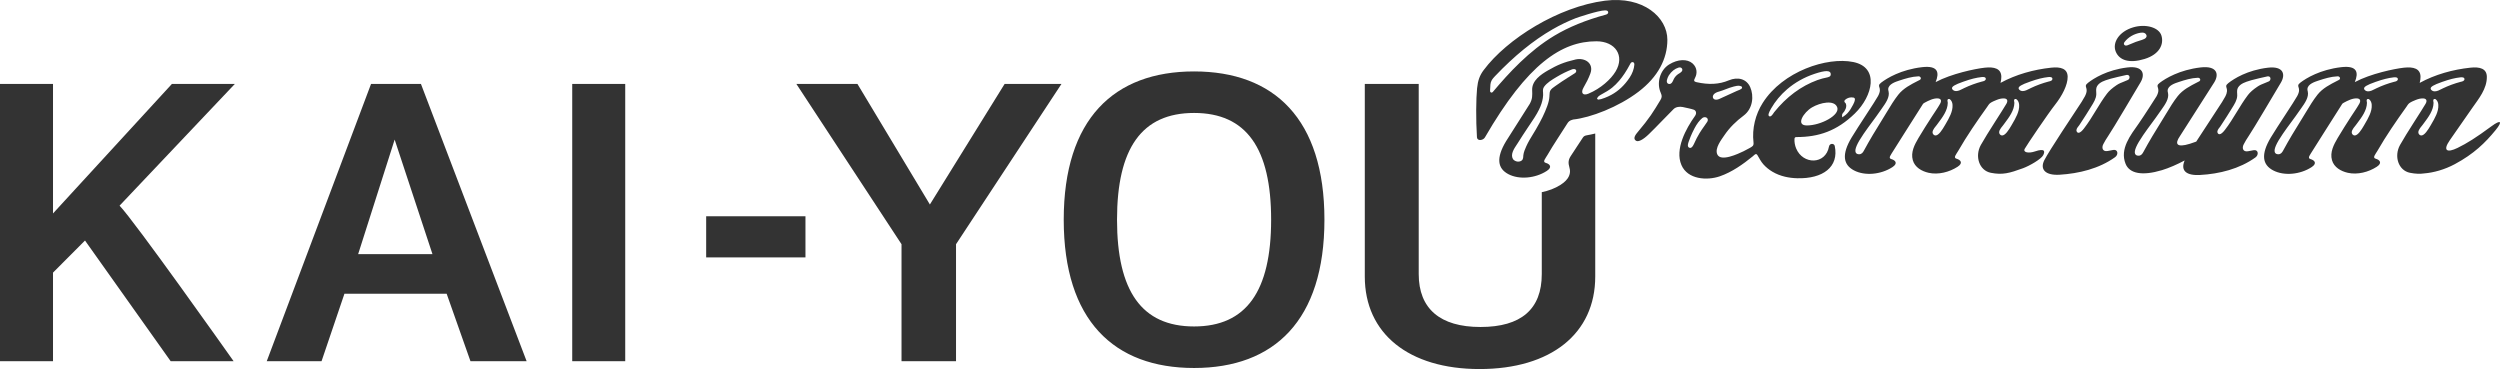 <?xml version="1.0" encoding="UTF-8"?>
<svg width="210px" height="31px" viewBox="0 0 210 31" version="1.1" xmlns="http://www.w3.org/2000/svg" xmlns:xlink="http://www.w3.org/1999/xlink">
    <!-- Generator: Sketch 50.2 (55047) - http://www.bohemiancoding.com/sketch -->
    <title>Page 1</title>
    <desc>Created with Sketch.</desc>
    <defs></defs>
    <g id="hover" stroke="none" stroke-width="1" fill="none" fill-rule="evenodd">
        <g id="premium-hover_index" transform="translate(-76, -56)" fill="#333333">
            <g id="Page-1" transform="translate(76, 56)">
                <path d="M78.11,17.178 L72.025,7.051 L66.895,7.051 L75.728,20.514 L75.728,30.343 L80.306,30.343 L80.306,20.514 L89.163,7.051 L84.388,7.051 L78.11,17.178 Z M59.318,21.623 L67.659,21.623 L67.659,18.169 L59.318,18.169 L59.318,21.623 Z M100.302,27.422 C95.906,27.422 93.83,24.451 93.83,18.455 C93.83,12.461 95.906,9.488 100.302,9.488 C104.699,9.488 106.775,12.461 106.775,18.455 C106.775,24.451 104.699,27.422 100.302,27.422 Z M100.302,6 C93.572,6 89.353,9.996 89.353,18.455 C89.353,26.916 93.572,30.911 100.302,30.911 C107.033,30.911 111.252,26.916 111.252,18.455 C111.252,9.996 107.033,6 100.302,6 Z M133.299,11.363 C133.115,11.394 133.031,11.447 132.95,11.574 C132.804,11.798 132.659,12.015 132.516,12.233 C132.319,12.529 132.131,12.818 131.946,13.103 C131.747,13.408 131.706,13.659 131.838,14.101 C131.967,14.533 131.834,15.052 131.087,15.527 C130.609,15.832 130.065,16.03 129.509,16.142 L129.509,23.023 C129.509,25.972 127.777,27.467 124.359,27.467 C120.966,27.467 119.172,25.93 119.172,23.023 L119.172,7.051 L114.643,7.051 L114.643,23.23 C114.643,28.023 118.336,31 124.283,31 C130.276,31 134,28.023 134,23.23 L134,11.215 C133.755,11.275 133.519,11.326 133.299,11.363 Z M30.084,21.347 L33.151,11.725 L36.327,21.347 L30.084,21.347 Z M31.168,7.051 L22.406,30.343 L27.009,30.343 L28.933,24.672 L37.518,24.672 L39.52,30.343 L44.237,30.343 L35.359,7.051 L31.168,7.051 Z M48.067,30.343 L52.519,30.343 L52.519,7.052 L48.067,7.052 L48.067,30.343 Z M14.44,7.051 L4.453,17.929 L4.453,7.051 L0,7.051 L0,30.343 L4.453,30.343 L4.453,22.9 L7.14,20.204 L14.338,30.343 L19.625,30.343 L19.488,30.149 C19.145,29.664 11.305,18.583 10.044,17.275 L19.727,7.051 L14.44,7.051 Z" id="Fill-1"></path>
                <path d="M149.029,9.426 C149.027,9.43 149.022,9.436 149.017,9.445 C148.87,9.666 148.776,9.781 148.677,9.781 C148.657,9.781 148.638,9.777 148.62,9.767 C148.59,9.751 148.568,9.723 148.559,9.689 C148.55,9.655 148.52,9.551 148.772,9.113 C149.121,8.509 149.572,7.966 150.115,7.499 C150.771,6.934 151.562,6.489 152.401,6.21 L152.419,6.204 C152.874,6.051 153.216,5.974 153.436,5.974 C153.688,5.974 153.759,6.081 153.776,6.169 C153.824,6.434 153.636,6.473 153.377,6.528 C153.205,6.564 152.972,6.613 152.661,6.727 C151.286,7.23 150.064,8.138 149.029,9.426 Z M154.329,9.021 C154.561,9.683 152.938,10.538 151.778,10.538 C150.792,10.538 151.512,9.43 152.208,9.021 C152.904,8.612 154.097,8.359 154.329,9.021 Z M154.873,9.414 C154.897,9.387 154.917,9.366 154.93,9.345 C154.967,9.288 154.999,9.224 155.038,9.13 C155.107,8.964 155.109,8.732 154.994,8.632 C154.972,8.613 154.936,8.581 154.927,8.528 C154.92,8.478 154.94,8.43 154.987,8.387 C155.17,8.216 155.446,8.141 155.691,8.196 C155.718,8.202 155.753,8.213 155.78,8.246 C155.82,8.293 155.814,8.351 155.812,8.37 C155.795,8.523 155.731,8.658 155.66,8.794 C155.533,9.039 155.389,9.295 155.19,9.504 C155.096,9.603 154.991,9.691 154.878,9.766 L154.741,9.855 L154.733,9.691 C154.727,9.581 154.808,9.488 154.873,9.414 Z M144.123,8.374 C144.044,8.37 143.975,8.338 143.931,8.285 C143.868,8.21 143.861,8.091 143.912,7.997 C144.02,7.802 144.238,7.738 144.412,7.687 L144.429,7.683 C144.608,7.631 144.786,7.562 144.959,7.496 C145.171,7.415 145.391,7.332 145.617,7.274 L145.662,7.263 C145.737,7.243 145.814,7.224 145.895,7.212 C145.995,7.197 146.079,7.198 146.154,7.215 C146.221,7.229 146.314,7.248 146.332,7.33 C146.338,7.353 146.342,7.409 146.28,7.456 C146.195,7.521 146.096,7.559 146.001,7.596 C145.965,7.61 145.93,7.624 145.896,7.638 C145.762,7.699 145.627,7.76 145.494,7.822 C145.366,7.881 145.238,7.939 145.109,7.997 L145.083,8.01 C144.95,8.07 144.817,8.129 144.685,8.191 C144.659,8.202 144.633,8.215 144.607,8.228 L144.595,8.234 C144.462,8.3 144.311,8.375 144.149,8.375 C144.149,8.375 144.131,8.375 144.123,8.374 Z M143.41,10.228 C143.359,10.311 143.274,10.43 143.177,10.568 C143.039,10.761 142.89,10.973 142.763,11.181 C142.571,11.493 142.461,11.733 142.38,11.907 C142.347,11.981 142.32,12.04 142.293,12.091 C142.209,12.255 142.122,12.424 141.975,12.424 C141.941,12.424 141.908,12.414 141.875,12.396 C141.71,12.299 141.803,12.035 141.853,11.894 L141.868,11.852 C141.922,11.696 142.05,11.33 142.338,10.779 C142.536,10.403 142.758,10.108 142.983,9.924 C143.132,9.801 143.352,9.826 143.428,9.962 C143.472,10.041 143.466,10.135 143.41,10.228 Z M141.015,6.194 C140.987,6.21 140.966,6.223 140.952,6.233 C140.81,6.333 140.692,6.467 140.609,6.619 C140.597,6.641 140.585,6.67 140.571,6.703 C140.51,6.844 140.418,7.056 140.229,7.056 C140.207,7.056 140.184,7.053 140.162,7.047 C140.098,7.029 140.05,6.986 140.027,6.924 C139.948,6.709 140.191,6.319 140.193,6.316 C140.404,5.996 140.688,5.771 140.994,5.679 C141.134,5.638 141.248,5.676 141.297,5.777 C141.392,5.973 141.147,6.117 141.015,6.194 Z M153.636,12.308 C153.355,13.847 151.442,13.847 150.873,12.461 C150.769,12.209 150.724,11.936 150.736,11.677 C150.742,11.553 150.793,11.513 150.922,11.513 C152.765,11.513 154.295,11.003 155.805,9.535 C157.315,8.068 157.888,5.659 155.676,5.21 C153.465,4.76 149.748,5.991 148.068,8.646 C147.452,9.619 147.161,10.807 147.294,11.956 C147.33,12.262 147.193,12.304 146.959,12.441 C146.792,12.538 146.621,12.628 146.446,12.711 C146.039,12.902 144.519,13.636 144.244,12.95 C144.038,12.439 144.589,11.742 144.858,11.346 C145.289,10.711 145.847,10.17 146.46,9.714 C147.255,9.124 147.336,8.048 147.02,7.326 C146.714,6.627 145.981,6.428 145.217,6.75 C144.403,7.094 143.525,7.129 142.512,6.903 C142.298,6.855 142.246,6.789 142.395,6.515 C142.557,6.213 142.597,5.694 142.165,5.32 C141.734,4.946 140.951,4.949 140.195,5.423 C139.44,5.898 139.128,6.975 139.51,7.813 C139.625,8.066 139.596,8.202 139.469,8.414 C138.871,9.402 138.59,9.885 137.528,11.144 C137.232,11.495 137.235,11.707 137.432,11.826 C137.614,11.936 138.002,11.759 138.511,11.264 C139.313,10.483 139.659,10.083 140.584,9.161 C140.761,8.984 141.084,8.933 141.349,8.99 C141.63,9.05 142.098,9.147 142.288,9.219 C142.469,9.289 142.541,9.515 142.38,9.74 C141.624,10.799 140.669,12.537 141.242,13.867 C141.763,15.077 143.386,15.182 144.464,14.81 C145.486,14.457 146.412,13.801 147.245,13.121 C147.366,13.022 147.502,12.826 147.627,13.038 C147.781,13.298 147.92,13.576 148.123,13.803 C148.343,14.048 148.601,14.258 148.885,14.425 C149.213,14.62 149.573,14.757 149.944,14.845 C150.277,14.923 150.618,14.963 150.959,14.972 C153.124,15.032 154.485,14.025 154.12,12.265 C154.069,12.02 153.688,12.021 153.636,12.308 Z M178.462,3.529 C178.77,3.123 179.258,2.839 179.799,2.749 C179.936,2.726 180.056,2.736 180.144,2.779 C180.224,2.818 180.28,2.884 180.305,2.969 C180.347,3.11 180.231,3.221 180.119,3.274 C179.988,3.337 179.846,3.379 179.71,3.42 C179.608,3.45 179.505,3.48 179.409,3.518 C179.306,3.559 179.203,3.602 179.1,3.645 L179.085,3.651 C178.957,3.705 178.83,3.759 178.701,3.808 C178.664,3.822 178.627,3.829 178.592,3.829 C178.515,3.829 178.452,3.794 178.424,3.736 C178.406,3.7 178.388,3.627 178.462,3.529 Z M180.152,4.951 C181.418,4.558 181.772,3.706 181.564,3.001 C181.357,2.297 180.237,1.985 179.187,2.297 C177.99,2.653 177.419,3.593 177.722,4.334 C178.024,5.076 178.879,5.346 180.152,4.951 Z M205.103,7.472 L205.091,7.478 C204.924,7.565 204.717,7.674 204.522,7.674 C204.392,7.674 204.287,7.626 204.21,7.531 C204.178,7.492 204.169,7.445 204.182,7.397 C204.211,7.295 204.348,7.155 205.148,6.877 L205.179,6.867 C205.743,6.666 206.212,6.549 206.656,6.499 C206.704,6.494 206.747,6.491 206.783,6.491 C206.981,6.491 207.014,6.584 207.016,6.639 C207.021,6.803 206.829,6.845 206.726,6.867 C206.713,6.871 206.702,6.873 206.692,6.875 C206.181,7.009 205.677,7.195 205.194,7.426 C205.166,7.439 205.136,7.455 205.103,7.472 Z M204.248,10.403 L204.179,10.523 C203.95,10.921 203.653,11.38 203.389,11.38 C203.321,11.38 203.26,11.351 203.211,11.297 C203.018,11.082 203.265,10.78 203.413,10.599 C203.438,10.569 203.458,10.544 203.473,10.525 C203.51,10.475 203.547,10.424 203.586,10.373 L203.606,10.347 C203.982,9.845 204.409,9.275 204.419,8.638 C204.419,8.625 204.414,8.597 204.408,8.57 C204.392,8.482 204.383,8.425 204.404,8.378 C204.423,8.337 204.463,8.311 204.51,8.311 C204.56,8.311 204.598,8.339 204.609,8.348 C204.702,8.424 204.77,8.538 204.799,8.669 L204.803,8.688 C204.807,8.71 204.81,8.733 204.813,8.755 C204.816,8.775 204.818,8.795 204.819,8.815 C204.857,9.361 204.52,9.939 204.248,10.403 Z M201.131,6.867 C201.118,6.871 201.106,6.873 201.097,6.875 C200.585,7.01 200.081,7.195 199.599,7.426 C199.569,7.44 199.534,7.458 199.496,7.478 C199.329,7.566 199.122,7.674 198.927,7.674 C198.799,7.674 198.691,7.625 198.615,7.531 C198.584,7.492 198.574,7.445 198.587,7.397 C198.616,7.296 198.753,7.155 199.552,6.877 L199.584,6.867 C200.148,6.666 200.617,6.549 201.061,6.499 C201.109,6.494 201.152,6.491 201.188,6.491 C201.386,6.491 201.419,6.584 201.421,6.639 C201.426,6.803 201.234,6.845 201.131,6.867 Z M198.653,10.403 L198.584,10.524 C198.355,10.922 198.059,11.38 197.794,11.38 C197.726,11.38 197.665,11.351 197.616,11.297 C197.423,11.082 197.67,10.78 197.819,10.599 C197.844,10.568 197.864,10.544 197.878,10.525 C197.921,10.466 197.966,10.407 198.011,10.347 C198.388,9.845 198.814,9.275 198.825,8.638 C198.825,8.625 198.819,8.597 198.814,8.57 C198.797,8.482 198.788,8.425 198.809,8.378 C198.842,8.307 198.946,8.292 199.014,8.348 C199.108,8.424 199.174,8.538 199.204,8.67 L199.208,8.688 C199.212,8.71 199.216,8.733 199.219,8.755 C199.221,8.775 199.223,8.795 199.224,8.815 C199.263,9.361 198.925,9.939 198.653,10.403 Z M196.551,6.633 C196.529,6.684 196.485,6.707 196.461,6.719 L196.324,6.789 C195.722,7.096 195.099,7.413 194.672,7.951 C194.317,8.399 194.015,8.9 193.722,9.385 C193.612,9.567 193.508,9.741 193.4,9.913 C192.778,10.91 192.266,11.755 191.787,12.641 C191.7,12.801 191.597,12.958 191.377,12.958 C191.349,12.958 191.318,12.955 191.287,12.949 C191.19,12.932 191.121,12.878 191.087,12.795 C190.987,12.553 191.204,12.05 191.749,11.255 L191.768,11.228 C191.994,10.895 192.236,10.567 192.471,10.25 C192.706,9.932 192.945,9.609 193.166,9.284 C193.208,9.222 193.254,9.158 193.302,9.091 C193.6,8.672 193.963,8.163 193.853,7.684 L193.845,7.655 C193.833,7.603 193.819,7.545 193.823,7.481 C193.848,7.063 194.433,6.873 194.747,6.77 L194.797,6.754 C195.264,6.6 195.807,6.434 196.339,6.413 L196.363,6.412 C196.393,6.412 196.435,6.414 196.475,6.436 C196.526,6.462 196.559,6.513 196.563,6.568 C196.564,6.592 196.559,6.613 196.551,6.633 Z M209.295,10.598 C207.949,11.587 207.245,12.026 206.439,12.422 C205.538,12.865 205.174,12.655 205.786,11.774 C206.416,10.868 207.044,9.962 207.677,9.058 C208.222,8.279 208.906,7.457 208.895,6.45 C208.887,5.759 208.306,5.598 207.504,5.685 C206.04,5.842 204.553,6.253 203.255,6.962 C203.301,6.783 203.325,6.61 203.324,6.45 C203.316,5.759 202.735,5.598 201.933,5.685 C201.135,5.771 199.131,6.189 197.805,6.896 C198.127,6.112 198.038,5.482 196.664,5.642 C194.891,5.849 193.719,6.567 193.24,6.933 C192.76,7.3 193.391,7.28 192.968,8.068 C192.732,8.509 191.299,10.631 190.748,11.55 C189.891,12.981 190.045,13.841 190.948,14.314 C191.856,14.79 193.205,14.669 194.172,14.041 C194.677,13.714 194.403,13.451 194.092,13.367 C193.781,13.285 194.056,13.002 194.232,12.697 C194.364,12.468 195.755,10.302 196.706,8.791 C196.726,8.754 196.752,8.715 196.784,8.687 C196.815,8.66 196.851,8.642 196.887,8.623 C197.205,8.453 197.633,8.231 198.012,8.268 C198.063,8.273 198.116,8.285 198.161,8.312 C198.196,8.333 198.226,8.364 198.241,8.403 C198.257,8.445 198.257,8.492 198.25,8.537 C198.238,8.597 198.213,8.654 198.184,8.707 C198.183,8.71 198.181,8.712 198.18,8.715 C197.973,9.082 197.723,9.429 197.495,9.783 C197.117,10.373 196.727,10.978 196.366,11.589 C196.036,12.149 195.699,12.786 195.887,13.455 C196.057,14.06 196.645,14.387 197.219,14.516 C198.031,14.698 198.957,14.457 199.647,14.01 C200.152,13.683 199.878,13.42 199.568,13.336 C199.256,13.253 199.532,12.971 199.707,12.666 C200.44,11.391 201.283,10.172 202.137,8.976 C202.21,8.873 202.28,8.742 202.383,8.665 C202.539,8.551 202.749,8.467 202.927,8.395 C203.123,8.315 203.332,8.259 203.545,8.267 C203.82,8.278 203.901,8.449 203.751,8.715 C203.471,9.209 202.126,11.231 201.602,12.179 C201.078,13.127 201.463,14.324 202.444,14.516 C202.904,14.606 203.274,14.618 203.655,14.564 C204.417,14.501 205.347,14.25 206.209,13.786 C207.804,12.929 208.759,11.996 209.632,10.928 C210.238,10.186 210.074,10.025 209.295,10.598 Z M186.885,10.922 C186.704,11.155 186.554,11.274 186.438,11.274 C186.363,11.274 186.303,11.228 186.274,11.149 C186.215,10.99 186.345,10.829 186.44,10.711 C186.466,10.679 186.487,10.653 186.502,10.63 C186.578,10.513 186.655,10.395 186.731,10.278 L186.755,10.241 C186.963,9.923 187.176,9.597 187.373,9.269 C187.411,9.205 187.452,9.14 187.494,9.074 C187.701,8.745 187.912,8.41 187.927,8.043 C187.93,7.987 187.926,7.926 187.922,7.861 C187.912,7.697 187.9,7.512 187.996,7.353 C188.201,7.016 188.635,6.884 188.984,6.779 L188.997,6.775 C189.043,6.761 189.087,6.747 189.13,6.734 C189.223,6.704 190.214,6.461 190.467,6.416 C190.487,6.413 190.505,6.412 190.522,6.412 C190.635,6.412 190.714,6.485 190.719,6.595 C190.723,6.695 190.667,6.797 190.588,6.834 C190.474,6.887 190.36,6.931 190.25,6.975 C190.027,7.062 189.823,7.142 189.626,7.277 C189.258,7.526 189.005,7.75 188.827,7.982 C188.483,8.436 188.18,8.932 187.887,9.411 C187.577,9.919 187.258,10.441 186.885,10.922 Z M181.969,9.527 C181.866,9.697 181.764,9.866 181.659,10.034 C181.038,11.03 180.525,11.875 180.047,12.761 C179.96,12.922 179.857,13.079 179.637,13.079 C179.608,13.079 179.578,13.075 179.546,13.07 C179.45,13.052 179.381,12.999 179.346,12.915 C179.247,12.674 179.464,12.17 180.009,11.376 L180.027,11.349 C180.254,11.015 180.497,10.687 180.731,10.37 C180.963,10.056 181.202,9.733 181.426,9.404 C181.47,9.34 181.518,9.272 181.568,9.203 C181.859,8.793 182.222,8.284 182.112,7.805 L182.105,7.776 C182.092,7.724 182.078,7.665 182.082,7.601 C182.108,7.184 182.693,6.993 183.007,6.891 L183.056,6.875 C183.523,6.72 184.066,6.554 184.599,6.533 L184.623,6.533 C184.652,6.533 184.694,6.535 184.735,6.556 C184.785,6.583 184.819,6.634 184.822,6.689 C184.823,6.711 184.82,6.734 184.81,6.754 C184.788,6.805 184.744,6.827 184.721,6.839 L184.583,6.909 C183.981,7.216 183.359,7.534 182.931,8.072 C182.575,8.521 182.273,9.022 181.982,9.507 L181.969,9.527 Z M189.297,12.618 C189.066,12.663 189.012,12.675 188.827,12.706 C188.405,12.779 188.306,12.432 188.473,12.122 C188.593,11.9 188.702,11.696 188.906,11.401 C189.237,10.924 191.183,7.634 191.594,6.941 C192.004,6.248 191.818,5.528 190.491,5.688 C188.779,5.894 187.647,6.612 187.184,6.978 C186.721,7.345 187.329,7.325 186.921,8.113 C186.875,8.203 186.778,8.366 186.653,8.571 C186.031,9.516 185.152,10.862 184.484,11.895 C184.301,11.962 184.12,12.026 183.949,12.078 C182.817,12.429 182.667,12.081 183.109,11.443 L185.998,6.917 C186.424,6.225 186.231,5.503 184.854,5.663 C183.076,5.87 181.902,6.588 181.421,6.954 C180.941,7.32 181.572,7.3 181.149,8.089 C181.134,8.116 180.08,9.768 179.654,10.376 C178.975,11.347 178.041,12.498 178.549,13.761 C178.882,14.59 179.965,14.787 181.602,14.294 C182.211,14.11 182.881,13.811 183.512,13.478 C183.13,14.371 183.695,14.759 184.803,14.698 C186.418,14.61 188.109,14.193 189.458,13.224 C189.761,13.007 189.701,12.539 189.297,12.618 Z M137.285,5.439 C137.256,5.797 137.119,6.17 136.891,6.516 C136.464,7.158 135.964,7.631 135.36,7.963 C135.183,8.06 134.997,8.146 134.809,8.218 C134.711,8.256 134.612,8.289 134.513,8.319 C134.502,8.323 134.323,8.364 134.267,8.364 L134.222,8.364 L134.166,8.298 L134.15,8.269 L134.176,8.221 C134.251,8.09 134.377,8.01 134.464,7.962 L134.559,7.909 C134.855,7.746 135.16,7.577 135.421,7.362 C135.623,7.196 135.82,7.003 136.004,6.788 C136.322,6.417 136.621,5.967 136.916,5.411 L136.94,5.364 C137.004,5.241 137.078,5.216 137.129,5.216 C137.149,5.216 137.169,5.22 137.188,5.228 C137.229,5.246 137.297,5.297 137.285,5.439 Z M132.394,6.028 C132.373,6.089 132.327,6.123 132.285,6.15 C132.1,6.273 131.912,6.392 131.724,6.51 L131.681,6.466 L131.713,6.517 C131.381,6.727 131.037,6.944 130.714,7.181 C130.678,7.207 130.641,7.234 130.603,7.26 C130.472,7.351 130.338,7.445 130.253,7.566 C130.168,7.688 130.162,7.848 130.156,8.003 C130.155,8.033 130.153,8.063 130.152,8.094 C130.138,8.342 130.081,8.592 129.969,8.906 C129.753,9.506 129.457,10.113 129.01,10.877 C128.935,11.004 128.858,11.13 128.782,11.255 C128.574,11.594 128.366,11.934 128.206,12.292 C128.113,12.501 127.986,12.786 127.96,13.044 C127.957,13.073 127.956,13.102 127.954,13.131 C127.945,13.293 127.933,13.494 127.648,13.563 C127.61,13.572 127.572,13.577 127.532,13.577 C127.414,13.577 127.293,13.536 127.19,13.463 C127.161,13.441 127.118,13.408 127.088,13.357 C126.856,12.973 127.186,12.48 127.404,12.154 C127.435,12.107 127.464,12.064 127.488,12.026 C127.761,11.59 128.048,11.148 128.365,10.675 C128.416,10.6 128.466,10.525 128.517,10.45 C128.787,10.051 129.066,9.638 129.281,9.201 C129.445,8.871 129.551,8.547 129.598,8.238 C129.624,8.062 129.63,7.911 129.617,7.776 C129.601,7.623 129.593,7.446 129.699,7.295 C129.942,6.95 130.381,6.688 130.734,6.478 L130.822,6.426 C131.203,6.198 131.618,5.995 132.057,5.825 C132.091,5.812 132.162,5.796 132.23,5.801 C132.318,5.807 132.361,5.846 132.382,5.877 C132.401,5.907 132.419,5.957 132.394,6.028 Z M134.895,1.23 C133.225,1.68 131.764,2.278 130.552,3.007 C128.442,4.277 126.764,6.101 125.401,7.719 C125.366,7.758 125.329,7.778 125.289,7.778 L125.252,7.772 C125.225,7.762 125.159,7.728 125.167,7.621 C125.171,7.561 125.174,7.497 125.175,7.43 C125.181,7.211 125.188,6.962 125.289,6.77 C125.369,6.62 125.486,6.497 125.58,6.397 C127.209,4.687 128.788,3.402 130.407,2.468 C131.056,2.095 131.714,1.778 132.362,1.526 C132.477,1.481 134.265,0.872 134.832,0.872 C134.94,0.872 135.007,0.892 135.049,0.937 C135.077,0.966 135.09,1.004 135.088,1.044 C135.085,1.107 135.048,1.188 134.895,1.23 Z M140.059,3.343 C140.059,1.461 138.048,-0.357 134.81,0.06 C130.916,0.562 126.594,3.252 124.627,5.89 C124.296,6.333 124.142,6.753 124.074,7.424 C123.987,8.276 123.969,10.07 124.064,11.53 C124.086,11.872 124.584,11.8 124.731,11.545 C128.323,5.341 131.193,3.468 134.094,3.468 C135.699,3.468 136.497,4.684 135.713,5.997 C135.316,6.661 134.465,7.436 133.424,7.87 C132.955,8.066 132.759,7.798 133.021,7.349 C133.239,6.976 133.441,6.581 133.591,6.174 C133.908,5.313 133.123,4.815 132.34,4.998 C131.351,5.23 130.813,5.462 130.028,5.914 C129.426,6.261 128.674,6.775 128.701,7.565 C128.717,8.035 128.732,8.298 128.502,8.721 C128.394,8.919 126.776,11.417 126.506,11.867 C125.648,13.298 125.804,14.157 126.706,14.631 C127.614,15.106 128.963,14.984 129.93,14.358 C130.435,14.031 130.162,13.767 129.85,13.684 C129.539,13.6 129.815,13.319 129.99,13.014 C130.508,12.112 131.105,11.255 131.655,10.373 C131.739,10.24 131.83,10.116 132.14,10.041 C133.587,9.89 135.945,8.998 137.644,7.699 C139.262,6.462 140.059,4.952 140.059,3.343 Z M169.908,7.65 C169.778,7.65 169.673,7.602 169.596,7.507 C169.565,7.468 169.555,7.42 169.568,7.373 C169.597,7.271 169.734,7.13 170.535,6.853 L170.565,6.843 C171.129,6.641 171.598,6.525 172.043,6.475 C172.09,6.47 172.132,6.467 172.17,6.467 C172.368,6.467 172.4,6.559 172.402,6.615 C172.408,6.779 172.216,6.821 172.112,6.843 C172.099,6.846 172.088,6.849 172.079,6.851 C171.566,6.986 171.062,7.171 170.58,7.402 C170.551,7.415 170.517,7.433 170.482,7.452 C170.31,7.542 170.102,7.65 169.908,7.65 Z M169.036,10.403 L168.967,10.523 C168.739,10.921 168.442,11.38 168.176,11.38 C168.109,11.38 168.048,11.351 167.999,11.297 C167.806,11.082 168.054,10.78 168.202,10.599 C168.227,10.568 168.246,10.544 168.261,10.525 C168.302,10.469 168.345,10.412 168.388,10.354 C168.77,9.845 169.197,9.275 169.208,8.638 C169.208,8.625 169.202,8.597 169.197,8.57 C169.18,8.482 169.171,8.425 169.192,8.378 C169.225,8.307 169.329,8.292 169.397,8.348 C169.49,8.424 169.558,8.538 169.587,8.669 L169.59,8.687 C169.596,8.71 169.599,8.733 169.601,8.755 C169.604,8.775 169.606,8.795 169.608,8.815 C169.646,9.361 169.308,9.939 169.036,10.403 Z M166.517,6.843 C166.504,6.846 166.493,6.849 166.484,6.851 C165.972,6.986 165.468,7.171 164.986,7.402 C164.957,7.415 164.925,7.432 164.89,7.45 C164.715,7.542 164.508,7.65 164.313,7.65 C164.183,7.65 164.079,7.602 164.002,7.507 C163.97,7.468 163.96,7.42 163.973,7.373 C164.003,7.271 164.14,7.13 164.94,6.853 L164.971,6.843 C165.534,6.641 166.003,6.525 166.448,6.475 C166.495,6.47 166.538,6.467 166.575,6.467 C166.773,6.467 166.805,6.56 166.807,6.615 C166.813,6.779 166.621,6.82 166.517,6.843 Z M163.442,10.403 L163.371,10.524 C163.143,10.922 162.847,11.38 162.582,11.38 C162.515,11.38 162.453,11.351 162.405,11.297 C162.211,11.082 162.459,10.78 162.607,10.599 C162.632,10.569 162.652,10.544 162.666,10.525 C162.7,10.479 162.735,10.432 162.77,10.385 L162.799,10.346 C163.175,9.845 163.603,9.275 163.613,8.638 C163.613,8.625 163.607,8.597 163.602,8.57 C163.585,8.482 163.576,8.425 163.597,8.378 C163.63,8.307 163.734,8.292 163.802,8.348 C163.895,8.424 163.963,8.538 163.992,8.67 L163.996,8.687 C164.001,8.711 164.004,8.733 164.006,8.755 C164.009,8.775 164.011,8.795 164.013,8.815 C164.05,9.361 163.713,9.939 163.442,10.403 Z M161.339,6.634 C161.317,6.684 161.273,6.707 161.25,6.719 L161.112,6.789 C160.509,7.096 159.887,7.413 159.46,7.951 C159.104,8.401 158.801,8.903 158.509,9.388 L158.499,9.403 C158.397,9.574 158.294,9.745 158.188,9.913 C157.565,10.912 157.052,11.757 156.575,12.641 C156.489,12.801 156.385,12.958 156.166,12.958 C156.137,12.958 156.106,12.955 156.075,12.949 C155.979,12.932 155.909,12.878 155.875,12.795 C155.775,12.553 155.992,12.05 156.537,11.255 L156.556,11.228 C156.784,10.892 157.027,10.564 157.261,10.247 C157.492,9.935 157.731,9.612 157.954,9.284 C157.994,9.225 158.038,9.163 158.084,9.1 L158.096,9.082 C158.388,8.672 158.751,8.163 158.641,7.684 L158.634,7.655 C158.621,7.603 158.607,7.545 158.61,7.48 C158.637,7.063 159.221,6.873 159.536,6.77 L159.585,6.754 C160.052,6.6 160.595,6.434 161.128,6.413 L161.152,6.412 C161.181,6.412 161.222,6.414 161.263,6.436 C161.314,6.463 161.347,6.514 161.351,6.568 C161.352,6.591 161.348,6.613 161.339,6.634 Z M170.936,12.72 C170.399,12.902 169.906,12.807 170.08,12.494 C170.253,12.181 172.049,9.525 172.632,8.787 C173.214,8.049 173.691,7.14 173.683,6.45 C173.676,5.759 173.094,5.598 172.292,5.685 C170.828,5.842 169.341,6.253 168.043,6.962 C168.089,6.783 168.114,6.61 168.112,6.45 C168.105,5.759 167.523,5.598 166.721,5.685 C165.924,5.771 163.919,6.189 162.593,6.896 C162.915,6.112 162.826,5.482 161.452,5.642 C159.679,5.849 158.508,6.567 158.028,6.933 C157.549,7.3 158.178,7.28 157.756,8.068 C157.519,8.509 156.087,10.631 155.536,11.55 C154.678,12.981 154.834,13.841 155.736,14.314 C156.643,14.79 157.992,14.669 158.96,14.041 C159.465,13.714 159.191,13.451 158.88,13.367 C158.569,13.285 158.845,13.002 159.02,12.697 C159.152,12.468 160.543,10.302 161.493,8.791 C161.513,8.754 161.54,8.715 161.572,8.687 C161.603,8.66 161.64,8.642 161.675,8.623 C161.993,8.453 162.421,8.231 162.8,8.268 C162.851,8.273 162.904,8.285 162.949,8.312 C162.985,8.333 163.013,8.364 163.029,8.403 C163.045,8.445 163.045,8.492 163.037,8.537 C163.026,8.597 163.001,8.654 162.972,8.707 L162.968,8.715 C162.761,9.082 162.511,9.429 162.284,9.783 C161.905,10.373 161.514,10.978 161.154,11.589 C160.824,12.149 160.487,12.786 160.676,13.455 C160.845,14.06 161.433,14.387 162.007,14.516 C162.819,14.698 163.745,14.457 164.436,14.01 C164.941,13.683 164.666,13.42 164.356,13.336 C164.045,13.253 164.32,12.971 164.495,12.666 C165.227,11.391 166.071,10.172 166.924,8.976 C166.998,8.873 167.068,8.742 167.171,8.665 C167.327,8.551 167.537,8.467 167.715,8.395 C167.912,8.315 168.12,8.259 168.333,8.267 C168.608,8.278 168.689,8.449 168.539,8.715 C168.26,9.209 166.915,11.231 166.39,12.179 C165.866,13.127 166.251,14.324 167.232,14.516 C168.213,14.708 168.788,14.549 169.925,14.134 C170.494,13.926 171.462,13.362 171.628,13.039 C171.793,12.715 171.782,12.433 170.936,12.72 Z M175.047,10.801 C174.923,10.962 174.744,11.153 174.599,11.153 C174.564,11.153 174.477,11.141 174.436,11.029 C174.377,10.869 174.508,10.708 174.603,10.59 C174.629,10.559 174.65,10.532 174.664,10.51 C174.749,10.379 174.834,10.249 174.919,10.118 C175.126,9.8 175.339,9.475 175.535,9.149 C175.574,9.084 175.614,9.019 175.656,8.953 C175.863,8.624 176.074,8.289 176.089,7.923 C176.092,7.867 176.088,7.807 176.084,7.744 C176.074,7.577 176.062,7.392 176.159,7.232 C176.363,6.895 176.797,6.764 177.145,6.658 C177.201,6.641 177.248,6.627 177.292,6.613 C177.385,6.584 178.375,6.341 178.629,6.296 C178.649,6.292 178.667,6.291 178.684,6.291 C178.797,6.291 178.876,6.365 178.881,6.475 C178.885,6.574 178.829,6.677 178.75,6.713 C178.633,6.768 178.517,6.813 178.406,6.857 C178.189,6.942 177.985,7.022 177.788,7.156 C177.42,7.405 177.166,7.63 176.99,7.862 C176.645,8.314 176.343,8.809 176.051,9.288 C175.74,9.797 175.421,10.319 175.047,10.801 Z M177.506,12.597 C177.276,12.642 177.221,12.654 177.037,12.685 C176.614,12.758 176.515,12.411 176.682,12.101 C176.803,11.879 176.911,11.675 177.115,11.38 C177.447,10.902 179.393,7.612 179.803,6.92 C180.214,6.227 180.028,5.506 178.701,5.666 C176.989,5.873 175.857,6.591 175.393,6.957 C174.93,7.324 175.539,7.304 175.131,8.092 C175.084,8.182 174.988,8.344 174.862,8.55 C174.24,9.495 172.107,12.692 171.722,13.457 C171.336,14.222 171.802,14.752 173.013,14.677 C174.627,14.576 176.318,14.172 177.668,13.203 C177.97,12.986 177.911,12.518 177.506,12.597 Z" id="Fill-3"></path>
            </g>
        </g>
    </g>
</svg>
